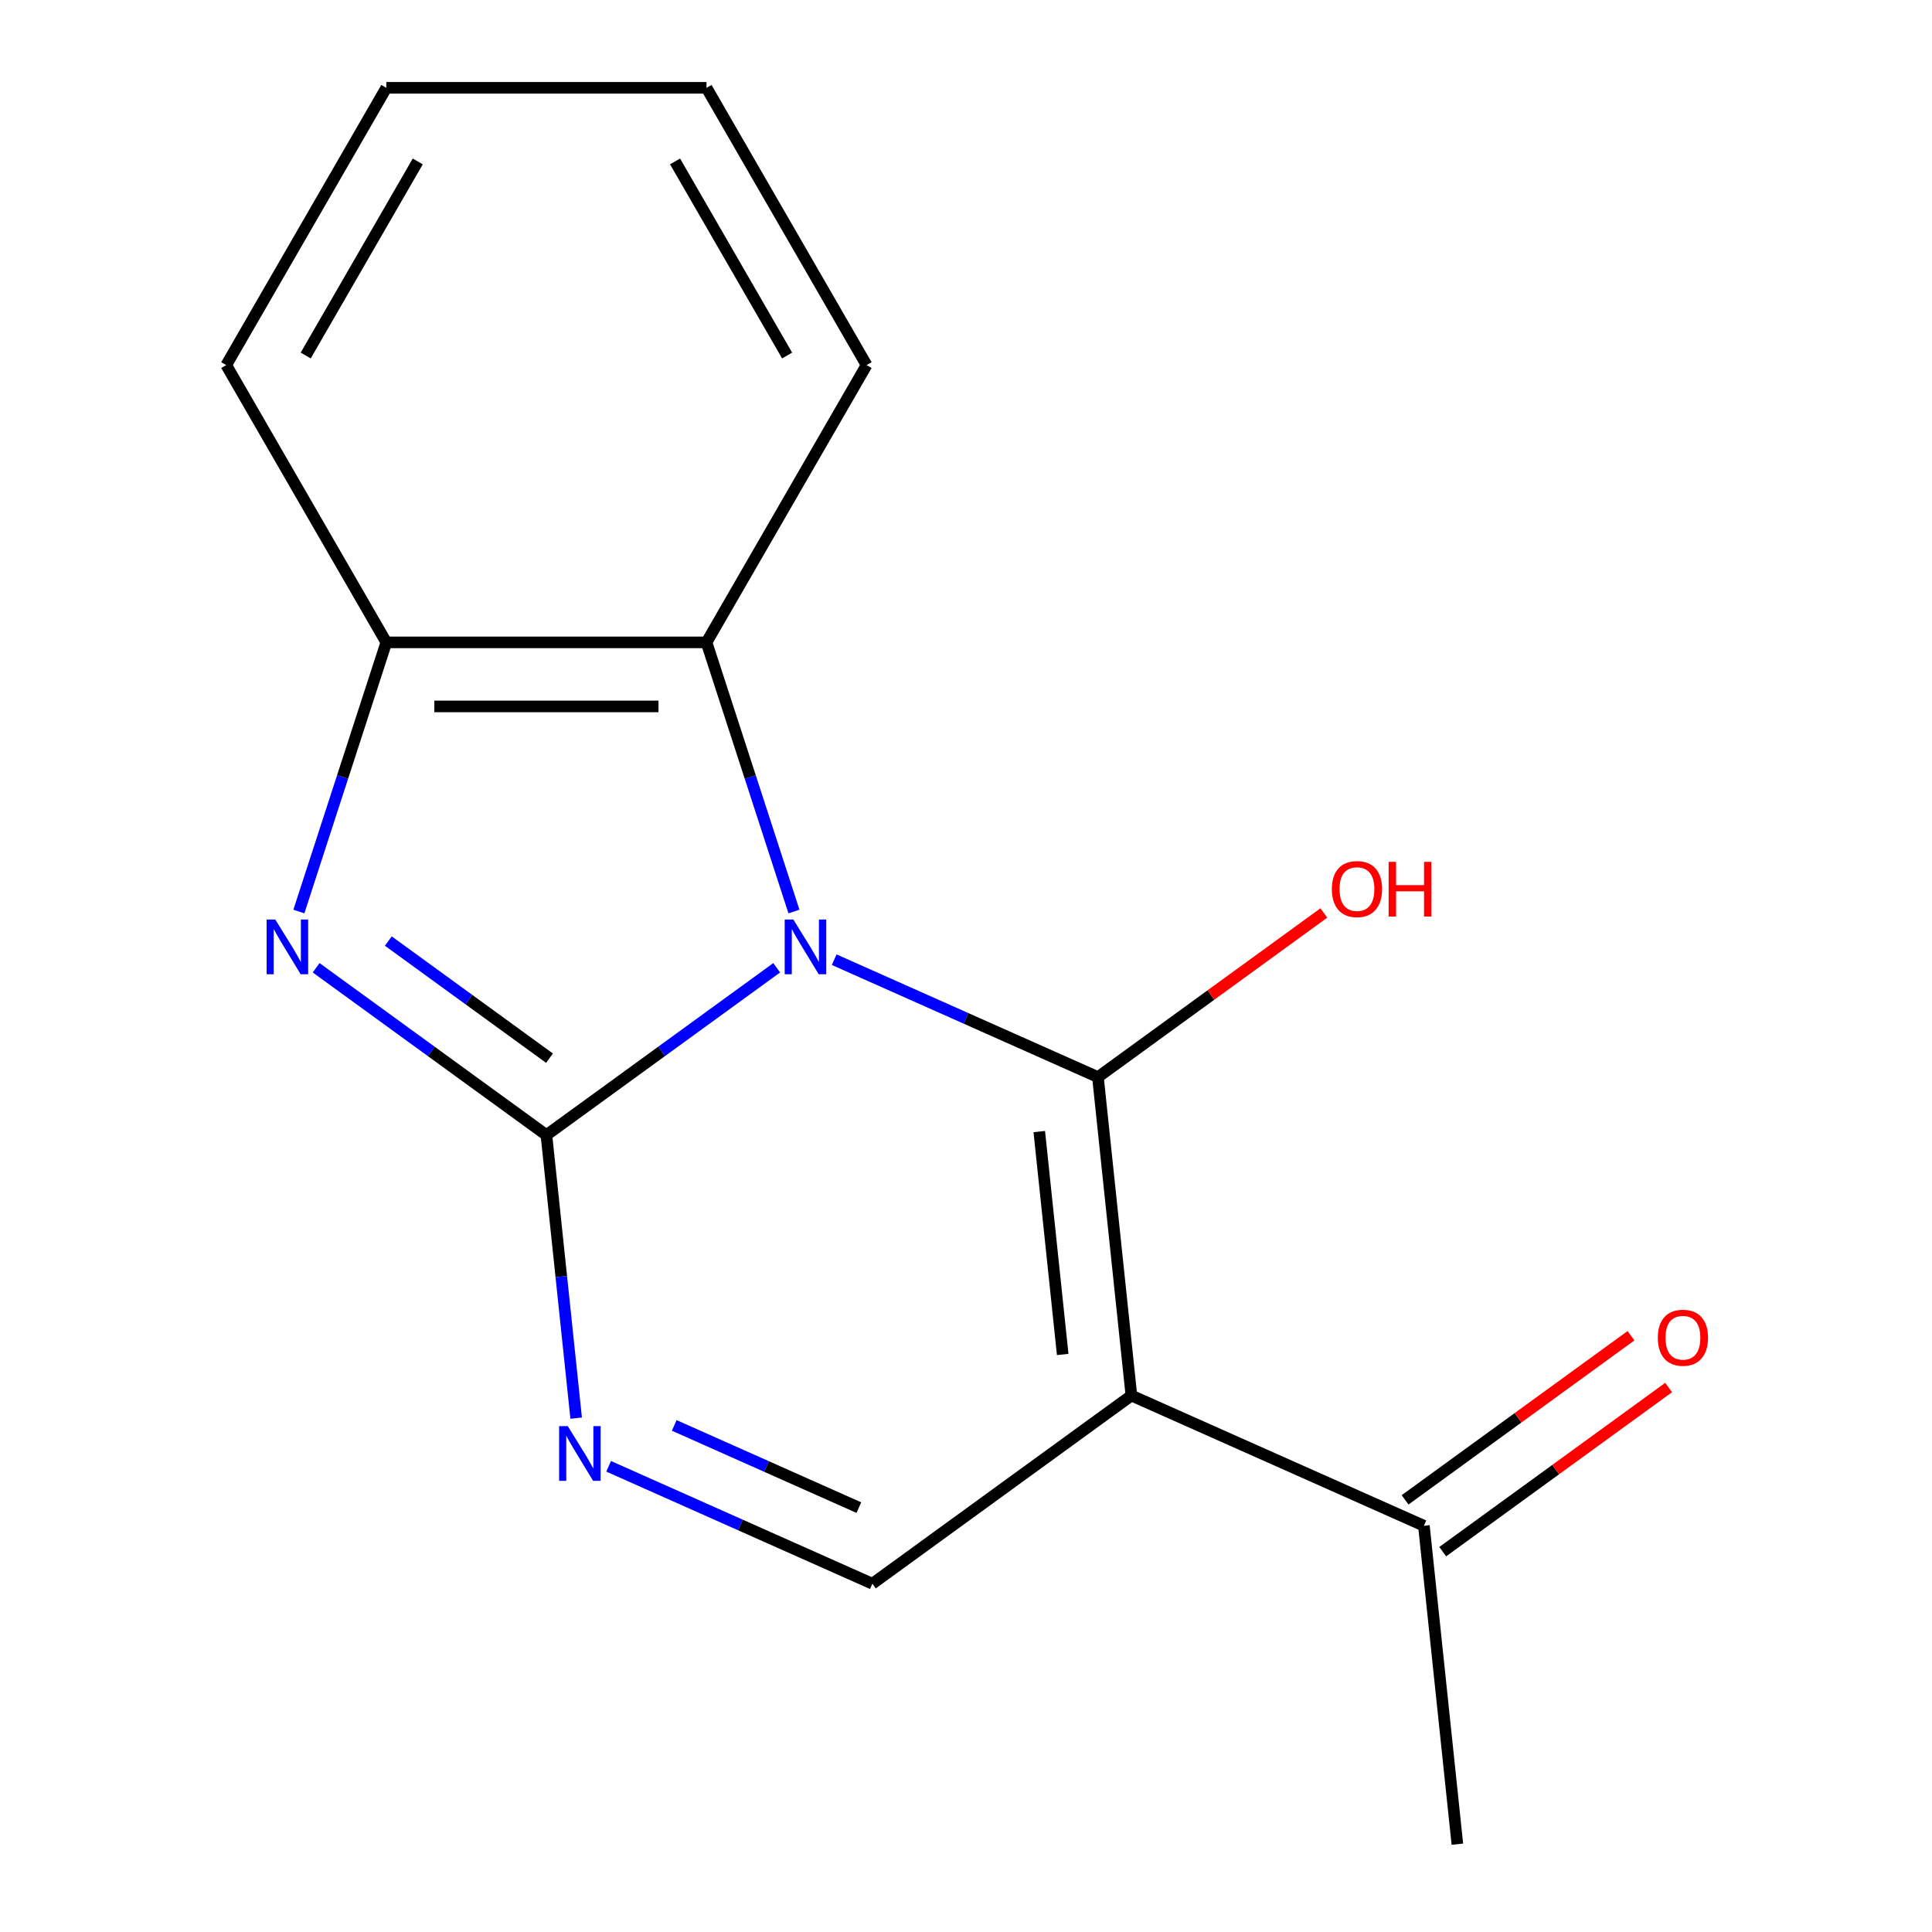 <?xml version='1.0' encoding='iso-8859-1'?>
<svg version='1.1' baseProfile='full'
              xmlns='http://www.w3.org/2000/svg'
                      xmlns:rdkit='http://www.rdkit.org/xml'
                      xmlns:xlink='http://www.w3.org/1999/xlink'
                  xml:space='preserve'
width='1000px' height='1000px' viewBox='0 0 1000 1000'>
<!-- END OF HEADER -->
<rect style='opacity:1.0;fill:#FFFFFF;stroke:none' width='1000' height='1000' x='0' y='0'> </rect>
<path class='bond-0' d='M 402.013,500.919 L 342.418,544.217' style='fill:none;fill-rule:evenodd;stroke:#0000FF;stroke-width:6px;stroke-linecap:butt;stroke-linejoin:miter;stroke-opacity:1' />
<path class='bond-0' d='M 342.418,544.217 L 282.824,587.515' style='fill:none;fill-rule:evenodd;stroke:#000000;stroke-width:6px;stroke-linecap:butt;stroke-linejoin:miter;stroke-opacity:1' />
<path class='bond-1' d='M 431.779,496.732 L 500.035,527.121' style='fill:none;fill-rule:evenodd;stroke:#0000FF;stroke-width:6px;stroke-linecap:butt;stroke-linejoin:miter;stroke-opacity:1' />
<path class='bond-1' d='M 500.035,527.121 L 568.291,557.511' style='fill:none;fill-rule:evenodd;stroke:#000000;stroke-width:6px;stroke-linecap:butt;stroke-linejoin:miter;stroke-opacity:1' />
<path class='bond-5' d='M 410.949,471.803 L 388.317,402.148' style='fill:none;fill-rule:evenodd;stroke:#0000FF;stroke-width:6px;stroke-linecap:butt;stroke-linejoin:miter;stroke-opacity:1' />
<path class='bond-5' d='M 388.317,402.148 L 365.685,332.494' style='fill:none;fill-rule:evenodd;stroke:#000000;stroke-width:6px;stroke-linecap:butt;stroke-linejoin:miter;stroke-opacity:1' />
<path class='bond-3' d='M 282.824,587.515 L 223.229,544.217' style='fill:none;fill-rule:evenodd;stroke:#000000;stroke-width:6px;stroke-linecap:butt;stroke-linejoin:miter;stroke-opacity:1' />
<path class='bond-3' d='M 223.229,544.217 L 163.634,500.919' style='fill:none;fill-rule:evenodd;stroke:#0000FF;stroke-width:6px;stroke-linecap:butt;stroke-linejoin:miter;stroke-opacity:1' />
<path class='bond-3' d='M 284.427,547.711 L 242.711,517.402' style='fill:none;fill-rule:evenodd;stroke:#000000;stroke-width:6px;stroke-linecap:butt;stroke-linejoin:miter;stroke-opacity:1' />
<path class='bond-3' d='M 242.711,517.402 L 200.995,487.094' style='fill:none;fill-rule:evenodd;stroke:#0000FF;stroke-width:6px;stroke-linecap:butt;stroke-linejoin:miter;stroke-opacity:1' />
<path class='bond-4' d='M 282.824,587.515 L 290.523,660.771' style='fill:none;fill-rule:evenodd;stroke:#000000;stroke-width:6px;stroke-linecap:butt;stroke-linejoin:miter;stroke-opacity:1' />
<path class='bond-4' d='M 290.523,660.771 L 298.223,734.026' style='fill:none;fill-rule:evenodd;stroke:#0000FF;stroke-width:6px;stroke-linecap:butt;stroke-linejoin:miter;stroke-opacity:1' />
<path class='bond-2' d='M 568.291,557.511 L 585.613,722.326' style='fill:none;fill-rule:evenodd;stroke:#000000;stroke-width:6px;stroke-linecap:butt;stroke-linejoin:miter;stroke-opacity:1' />
<path class='bond-2' d='M 537.926,585.698 L 550.052,701.068' style='fill:none;fill-rule:evenodd;stroke:#000000;stroke-width:6px;stroke-linecap:butt;stroke-linejoin:miter;stroke-opacity:1' />
<path class='bond-9' d='M 568.291,557.511 L 626.755,515.034' style='fill:none;fill-rule:evenodd;stroke:#000000;stroke-width:6px;stroke-linecap:butt;stroke-linejoin:miter;stroke-opacity:1' />
<path class='bond-9' d='M 626.755,515.034 L 685.22,472.557' style='fill:none;fill-rule:evenodd;stroke:#FF0000;stroke-width:6px;stroke-linecap:butt;stroke-linejoin:miter;stroke-opacity:1' />
<path class='bond-6' d='M 585.613,722.326 L 451.541,819.735' style='fill:none;fill-rule:evenodd;stroke:#000000;stroke-width:6px;stroke-linecap:butt;stroke-linejoin:miter;stroke-opacity:1' />
<path class='bond-8' d='M 585.613,722.326 L 737.008,789.731' style='fill:none;fill-rule:evenodd;stroke:#000000;stroke-width:6px;stroke-linecap:butt;stroke-linejoin:miter;stroke-opacity:1' />
<path class='bond-16' d='M 154.698,471.803 L 177.33,402.148' style='fill:none;fill-rule:evenodd;stroke:#0000FF;stroke-width:6px;stroke-linecap:butt;stroke-linejoin:miter;stroke-opacity:1' />
<path class='bond-16' d='M 177.33,402.148 L 199.962,332.494' style='fill:none;fill-rule:evenodd;stroke:#000000;stroke-width:6px;stroke-linecap:butt;stroke-linejoin:miter;stroke-opacity:1' />
<path class='bond-17' d='M 315.029,758.956 L 383.285,789.345' style='fill:none;fill-rule:evenodd;stroke:#0000FF;stroke-width:6px;stroke-linecap:butt;stroke-linejoin:miter;stroke-opacity:1' />
<path class='bond-17' d='M 383.285,789.345 L 451.541,819.735' style='fill:none;fill-rule:evenodd;stroke:#000000;stroke-width:6px;stroke-linecap:butt;stroke-linejoin:miter;stroke-opacity:1' />
<path class='bond-17' d='M 348.987,737.794 L 396.766,759.066' style='fill:none;fill-rule:evenodd;stroke:#0000FF;stroke-width:6px;stroke-linecap:butt;stroke-linejoin:miter;stroke-opacity:1' />
<path class='bond-17' d='M 396.766,759.066 L 444.546,780.339' style='fill:none;fill-rule:evenodd;stroke:#000000;stroke-width:6px;stroke-linecap:butt;stroke-linejoin:miter;stroke-opacity:1' />
<path class='bond-7' d='M 365.685,332.494 L 199.962,332.494' style='fill:none;fill-rule:evenodd;stroke:#000000;stroke-width:6px;stroke-linecap:butt;stroke-linejoin:miter;stroke-opacity:1' />
<path class='bond-7' d='M 340.826,365.639 L 224.821,365.639' style='fill:none;fill-rule:evenodd;stroke:#000000;stroke-width:6px;stroke-linecap:butt;stroke-linejoin:miter;stroke-opacity:1' />
<path class='bond-11' d='M 365.685,332.494 L 448.546,188.974' style='fill:none;fill-rule:evenodd;stroke:#000000;stroke-width:6px;stroke-linecap:butt;stroke-linejoin:miter;stroke-opacity:1' />
<path class='bond-12' d='M 199.962,332.494 L 117.101,188.974' style='fill:none;fill-rule:evenodd;stroke:#000000;stroke-width:6px;stroke-linecap:butt;stroke-linejoin:miter;stroke-opacity:1' />
<path class='bond-10' d='M 746.749,803.138 L 805.214,760.661' style='fill:none;fill-rule:evenodd;stroke:#000000;stroke-width:6px;stroke-linecap:butt;stroke-linejoin:miter;stroke-opacity:1' />
<path class='bond-10' d='M 805.214,760.661 L 863.679,718.184' style='fill:none;fill-rule:evenodd;stroke:#FF0000;stroke-width:6px;stroke-linecap:butt;stroke-linejoin:miter;stroke-opacity:1' />
<path class='bond-10' d='M 727.268,776.324 L 785.732,733.847' style='fill:none;fill-rule:evenodd;stroke:#000000;stroke-width:6px;stroke-linecap:butt;stroke-linejoin:miter;stroke-opacity:1' />
<path class='bond-10' d='M 785.732,733.847 L 844.197,691.37' style='fill:none;fill-rule:evenodd;stroke:#FF0000;stroke-width:6px;stroke-linecap:butt;stroke-linejoin:miter;stroke-opacity:1' />
<path class='bond-13' d='M 737.008,789.731 L 754.331,954.545' style='fill:none;fill-rule:evenodd;stroke:#000000;stroke-width:6px;stroke-linecap:butt;stroke-linejoin:miter;stroke-opacity:1' />
<path class='bond-14' d='M 448.546,188.974 L 365.685,45.455' style='fill:none;fill-rule:evenodd;stroke:#000000;stroke-width:6px;stroke-linecap:butt;stroke-linejoin:miter;stroke-opacity:1' />
<path class='bond-14' d='M 407.413,184.019 L 349.41,83.555' style='fill:none;fill-rule:evenodd;stroke:#000000;stroke-width:6px;stroke-linecap:butt;stroke-linejoin:miter;stroke-opacity:1' />
<path class='bond-18' d='M 117.101,188.974 L 199.962,45.455' style='fill:none;fill-rule:evenodd;stroke:#000000;stroke-width:6px;stroke-linecap:butt;stroke-linejoin:miter;stroke-opacity:1' />
<path class='bond-18' d='M 158.234,184.019 L 216.237,83.555' style='fill:none;fill-rule:evenodd;stroke:#000000;stroke-width:6px;stroke-linecap:butt;stroke-linejoin:miter;stroke-opacity:1' />
<path class='bond-15' d='M 365.685,45.455 L 199.962,45.455' style='fill:none;fill-rule:evenodd;stroke:#000000;stroke-width:6px;stroke-linecap:butt;stroke-linejoin:miter;stroke-opacity:1' />
<path  class='atom-0' d='M 410.636 475.946
L 419.916 490.946
Q 420.836 492.426, 422.316 495.106
Q 423.796 497.786, 423.876 497.946
L 423.876 475.946
L 427.636 475.946
L 427.636 504.266
L 423.756 504.266
L 413.796 487.866
Q 412.636 485.946, 411.396 483.746
Q 410.196 481.546, 409.836 480.866
L 409.836 504.266
L 406.156 504.266
L 406.156 475.946
L 410.636 475.946
' fill='#0000FF'/>
<path  class='atom-4' d='M 142.491 475.946
L 151.771 490.946
Q 152.691 492.426, 154.171 495.106
Q 155.651 497.786, 155.731 497.946
L 155.731 475.946
L 159.491 475.946
L 159.491 504.266
L 155.611 504.266
L 145.651 487.866
Q 144.491 485.946, 143.251 483.746
Q 142.051 481.546, 141.691 480.866
L 141.691 504.266
L 138.011 504.266
L 138.011 475.946
L 142.491 475.946
' fill='#0000FF'/>
<path  class='atom-5' d='M 293.886 738.169
L 303.166 753.169
Q 304.086 754.649, 305.566 757.329
Q 307.046 760.009, 307.126 760.169
L 307.126 738.169
L 310.886 738.169
L 310.886 766.489
L 307.006 766.489
L 297.046 750.089
Q 295.886 748.169, 294.646 745.969
Q 293.446 743.769, 293.086 743.089
L 293.086 766.489
L 289.406 766.489
L 289.406 738.169
L 293.886 738.169
' fill='#0000FF'/>
<path  class='atom-10' d='M 689.363 460.182
Q 689.363 453.382, 692.723 449.582
Q 696.083 445.782, 702.363 445.782
Q 708.643 445.782, 712.003 449.582
Q 715.363 453.382, 715.363 460.182
Q 715.363 467.062, 711.963 470.982
Q 708.563 474.862, 702.363 474.862
Q 696.123 474.862, 692.723 470.982
Q 689.363 467.102, 689.363 460.182
M 702.363 471.662
Q 706.683 471.662, 709.003 468.782
Q 711.363 465.862, 711.363 460.182
Q 711.363 454.622, 709.003 451.822
Q 706.683 448.982, 702.363 448.982
Q 698.043 448.982, 695.683 451.782
Q 693.363 454.582, 693.363 460.182
Q 693.363 465.902, 695.683 468.782
Q 698.043 471.662, 702.363 471.662
' fill='#FF0000'/>
<path  class='atom-10' d='M 718.763 446.102
L 722.603 446.102
L 722.603 458.142
L 737.083 458.142
L 737.083 446.102
L 740.923 446.102
L 740.923 474.422
L 737.083 474.422
L 737.083 461.342
L 722.603 461.342
L 722.603 474.422
L 718.763 474.422
L 718.763 446.102
' fill='#FF0000'/>
<path  class='atom-11' d='M 858.081 692.402
Q 858.081 685.602, 861.441 681.802
Q 864.801 678.002, 871.081 678.002
Q 877.361 678.002, 880.721 681.802
Q 884.081 685.602, 884.081 692.402
Q 884.081 699.282, 880.681 703.202
Q 877.281 707.082, 871.081 707.082
Q 864.841 707.082, 861.441 703.202
Q 858.081 699.322, 858.081 692.402
M 871.081 703.882
Q 875.401 703.882, 877.721 701.002
Q 880.081 698.082, 880.081 692.402
Q 880.081 686.842, 877.721 684.042
Q 875.401 681.202, 871.081 681.202
Q 866.761 681.202, 864.401 684.002
Q 862.081 686.802, 862.081 692.402
Q 862.081 698.122, 864.401 701.002
Q 866.761 703.882, 871.081 703.882
' fill='#FF0000'/>
</svg>
